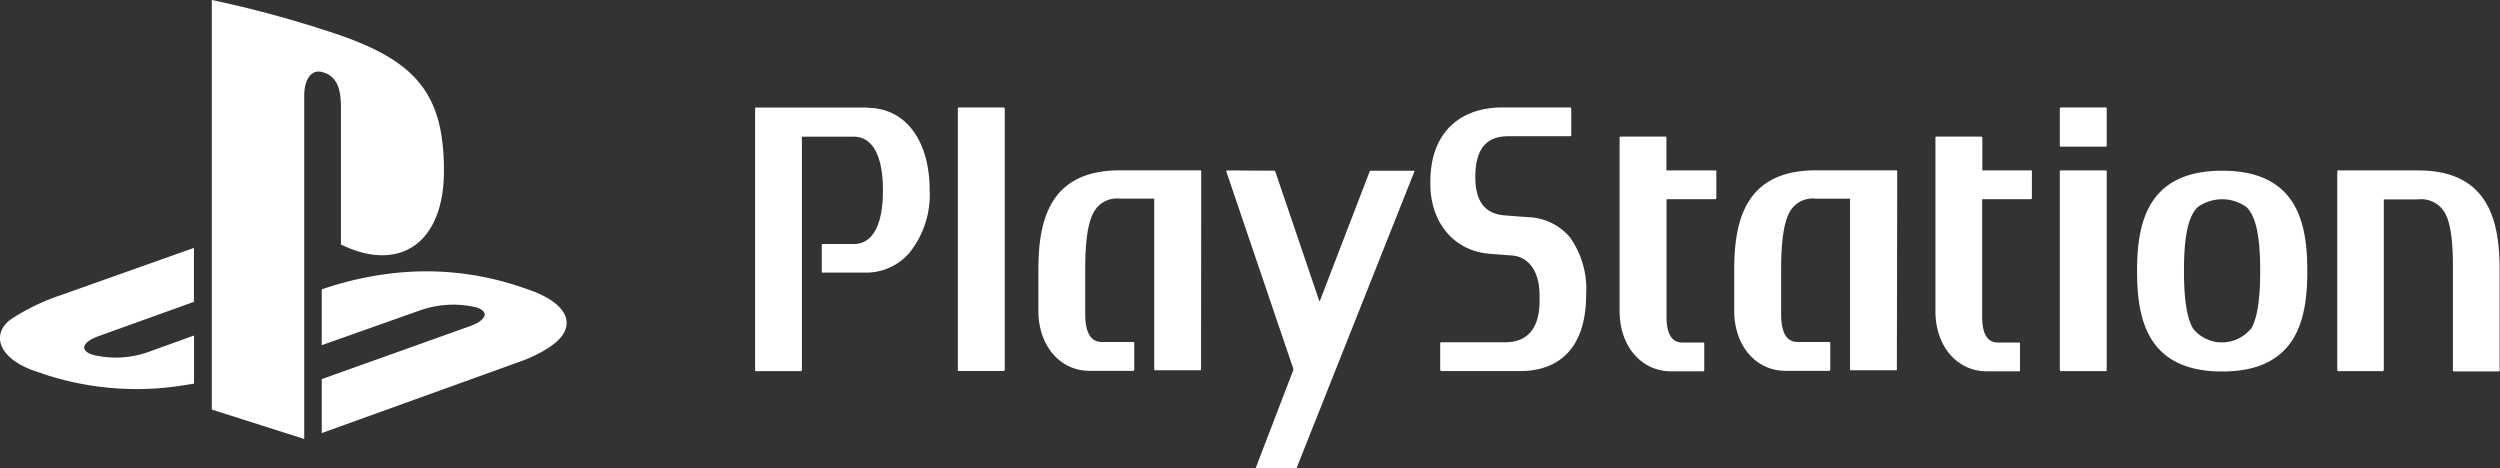 <svg width="363" height="68" fill="none" xmlns="http://www.w3.org/2000/svg"><rect width="100%" height="100%" fill="#333333" stroke="none"/><g clip-path="url('#a')" fill="#fff"><path d="M30.754 0v59.47l13.42 4.271V13.868c0-2.348 1.047-3.904 2.719-3.372 2.189.614 2.61 2.73 2.61 5.091v19.914c8.349 4.095 14.957 0 14.957-10.7 0-10.92-3.848-15.806-15.201-19.724A163.265 163.265 0 0 0 30.78 0"/><path d="m46.717 55.048 21.55-7.699c2.434-.9 2.815-2.142.843-2.73a14.455 14.455 0 0 0-8.049.424L46.717 50.12v-8.107l.816-.273a48.548 48.548 0 0 1 9.993-2.116 42.66 42.66 0 0 1 18.586 2.211c6.323 2.02 7.03 4.955 5.44 7.002-1.592 2.048-5.562 3.494-5.562 3.494L46.717 62.882M6.173 54.228c-6.486-1.815-7.573-5.65-4.61-7.861a31.747 31.747 0 0 1 7.384-3.55l19.212-6.824v7.835l-13.814 4.968c-2.448.874-2.815 2.116-.844 2.73 2.658.645 5.444.503 8.022-.41l6.65-2.402v6.989l-1.36.218a42.902 42.902 0 0 1-20.64-1.665m119.799-38.641h-16.207a.119.119 0 0 0-.122.11v38.04c0 .032.012.063.035.086a.122.122 0 0 0 .087.036h6.567l.109-.123V19.846h7.519c2.719 0 4.242 2.73 4.242 7.794 0 5.063-1.509 7.793-4.242 7.793h-4.528a.11.11 0 0 0-.082.037.122.122 0 0 0-.023.04.119.119 0 0 0-.004.046v3.904a.12.12 0 0 0 .004.046.122.122 0 0 0 .023.04.109.109 0 0 0 .082.037h6.486a8.27 8.27 0 0 0 6.145-2.894 13.441 13.441 0 0 0 2.924-9.05c0-7.274-3.536-11.983-9.056-11.983m19.837-.054h-6.567c-.031 0-.06.01-.083.03a.124.124 0 0 0-.04.079v38.04c0 .016.003.032.009.047a.146.146 0 0 0 .027.04.12.12 0 0 0 .04.026.12.12 0 0 0 .047.01h6.567l.122-.123V15.71l-.122-.11Zm28.65 9.253a.123.123 0 0 0-.123-.123h-11.693c-10.496 0-11.829 7.726-11.829 14.523v5.87c0 5.05 3.128 8.721 7.438 8.721h6.377l.108-.123V49.78c0-.03-.011-.06-.031-.083a.12.12 0 0 0-.077-.04h-4.555c-1.047 0-2.461-.464-2.461-4.095v-6.347c0-4.217.38-6.906 1.264-8.449a3.822 3.822 0 0 1 3.766-1.925h4.99v24.801a.123.123 0 0 0 .123.123h6.553a.122.122 0 0 0 .123-.123m47.287-22.125-3.236-.246c-2.42-.205-4.228-1.556-4.228-5.555 0-4.655 2.08-5.938 4.854-5.938h8.96l.122-.109v-3.958l-.122-.11h-9.885c-6.105 0-10.455 3.604-10.455 10.783v.314c0 5.665 3.467 9.76 8.647 10.155l3.222.246c2.461.191 3.984 2.389 3.984 5.733v.941c0 2.089-.517 5.924-4.99 5.924h-9.313a.123.123 0 0 0-.123.123v3.93l.123.124h11.557c3.562 0 9.517-1.447 9.517-11.165a12.906 12.906 0 0 0-2.406-8.313 8.317 8.317 0 0 0-2.806-2.107 8.281 8.281 0 0 0-3.422-.759m53.8-6.675a.123.123 0 0 0-.122-.123h-11.72c-10.47 0-11.829 7.726-11.829 14.523v5.87c0 5.05 3.127 8.721 7.464 8.721h6.363l.123-.123V49.78a.127.127 0 0 0-.076-.114.125.125 0 0 0-.047-.01h-4.568c-1.047 0-2.448-.463-2.448-4.094v-6.347c0-4.217.395-6.906 1.251-8.449a3.841 3.841 0 0 1 1.59-1.526 3.822 3.822 0 0 1 2.163-.398h5.004v24.8a.122.122 0 0 0 .122.123h6.567a.107.107 0 0 0 .082-.037.122.122 0 0 0 .023-.04.119.119 0 0 0 .004-.046m-26.335-28.896h-7.125v-4.791a.102.102 0 0 0-.004-.046.104.104 0 0 0-.022-.04.12.12 0 0 0-.037-.028.114.114 0 0 0-.045-.009h-6.568a.122.122 0 0 0-.122.123v25.237c0 5.05 3.141 8.722 7.465 8.722h4.704a.125.125 0 0 0 .047-.01.115.115 0 0 0 .039-.026.113.113 0 0 0 .027-.04.126.126 0 0 0 .009-.047v-3.93a.125.125 0 0 0-.009-.048.113.113 0 0 0-.027-.04.123.123 0 0 0-.086-.036h-2.883c-.734 0-2.474 0-2.474-3.767V28.922h7.124l.109-.109v-3.958a.122.122 0 0 0-.109-.123m45.819.014h-7.084v-4.791l-.109-.123h-6.58a.123.123 0 0 0-.123.123v25.237c0 5.05 3.128 8.722 7.451 8.722h4.705a.122.122 0 0 0 .122-.123v-3.93a.123.123 0 0 0-.122-.124h-2.91c-.748 0-2.461 0-2.461-3.767V28.922h7.097l.123-.109v-3.958a.11.11 0 0 0-.01-.047.118.118 0 0 0-.066-.067.125.125 0 0 0-.047-.009m10.867.014h-6.568a.123.123 0 0 0-.122.123v28.895l.122.123h6.568a.122.122 0 0 0 .122-.123V24.855a.123.123 0 0 0-.122-.123m0-9.13h-6.568l-.122.109v5.46a.123.123 0 0 0 .122.122h6.568a.108.108 0 0 0 .117-.073.12.12 0 0 0 .005-.05v-5.46a.129.129 0 0 0-.04-.077.123.123 0 0 0-.082-.031Zm45.411 9.144h-11.707a.123.123 0 0 0-.109.123v28.895l.109.123h6.54l.109-.123V28.95h4.99a3.943 3.943 0 0 1 3.779 1.788c.871 1.365 1.265 3.904 1.265 7.821v15.246c0 .016.003.032.009.047a.125.125 0 0 0 .066.066.11.11 0 0 0 .047.01h6.54a.123.123 0 0 0 .087-.036.127.127 0 0 0 .036-.087V39.27c0-6.825-1.36-14.523-11.816-14.523m-24.337 23.025a5.433 5.433 0 0 1-4.16 1.944 5.424 5.424 0 0 1-4.161-1.944c-.938-1.542-1.359-4.231-1.359-8.476 0-5.01.612-7.862 1.985-9.213a6.06 6.06 0 0 1 7.111 0c1.359 1.365 1.971 4.218 1.971 9.254 0 4.245-.435 6.947-1.359 8.476m-4.161-23.026c-10.959 0-12.359 7.766-12.359 14.564 0 6.797 1.359 14.59 12.359 14.59s12.359-7.793 12.359-14.59c0-6.798-1.359-14.564-12.359-14.564Zm-144.534-.041-.081.11 9.735 28.663c.02.076.02.155 0 .232l-5.439 14.167s0 .123.068.123h5.711a.19.19 0 0 0 .163-.123l17.091-43.022c0-.068 0-.109-.068-.109h-6.268a.176.176 0 0 0-.163.11l-7.234 18.808h-.081l-6.39-18.809a.165.165 0 0 0-.15-.11"/></g><defs><clipPath id="a"><path fill="#fff" d="M0 0h363v68H0z"/></clipPath></defs></svg>